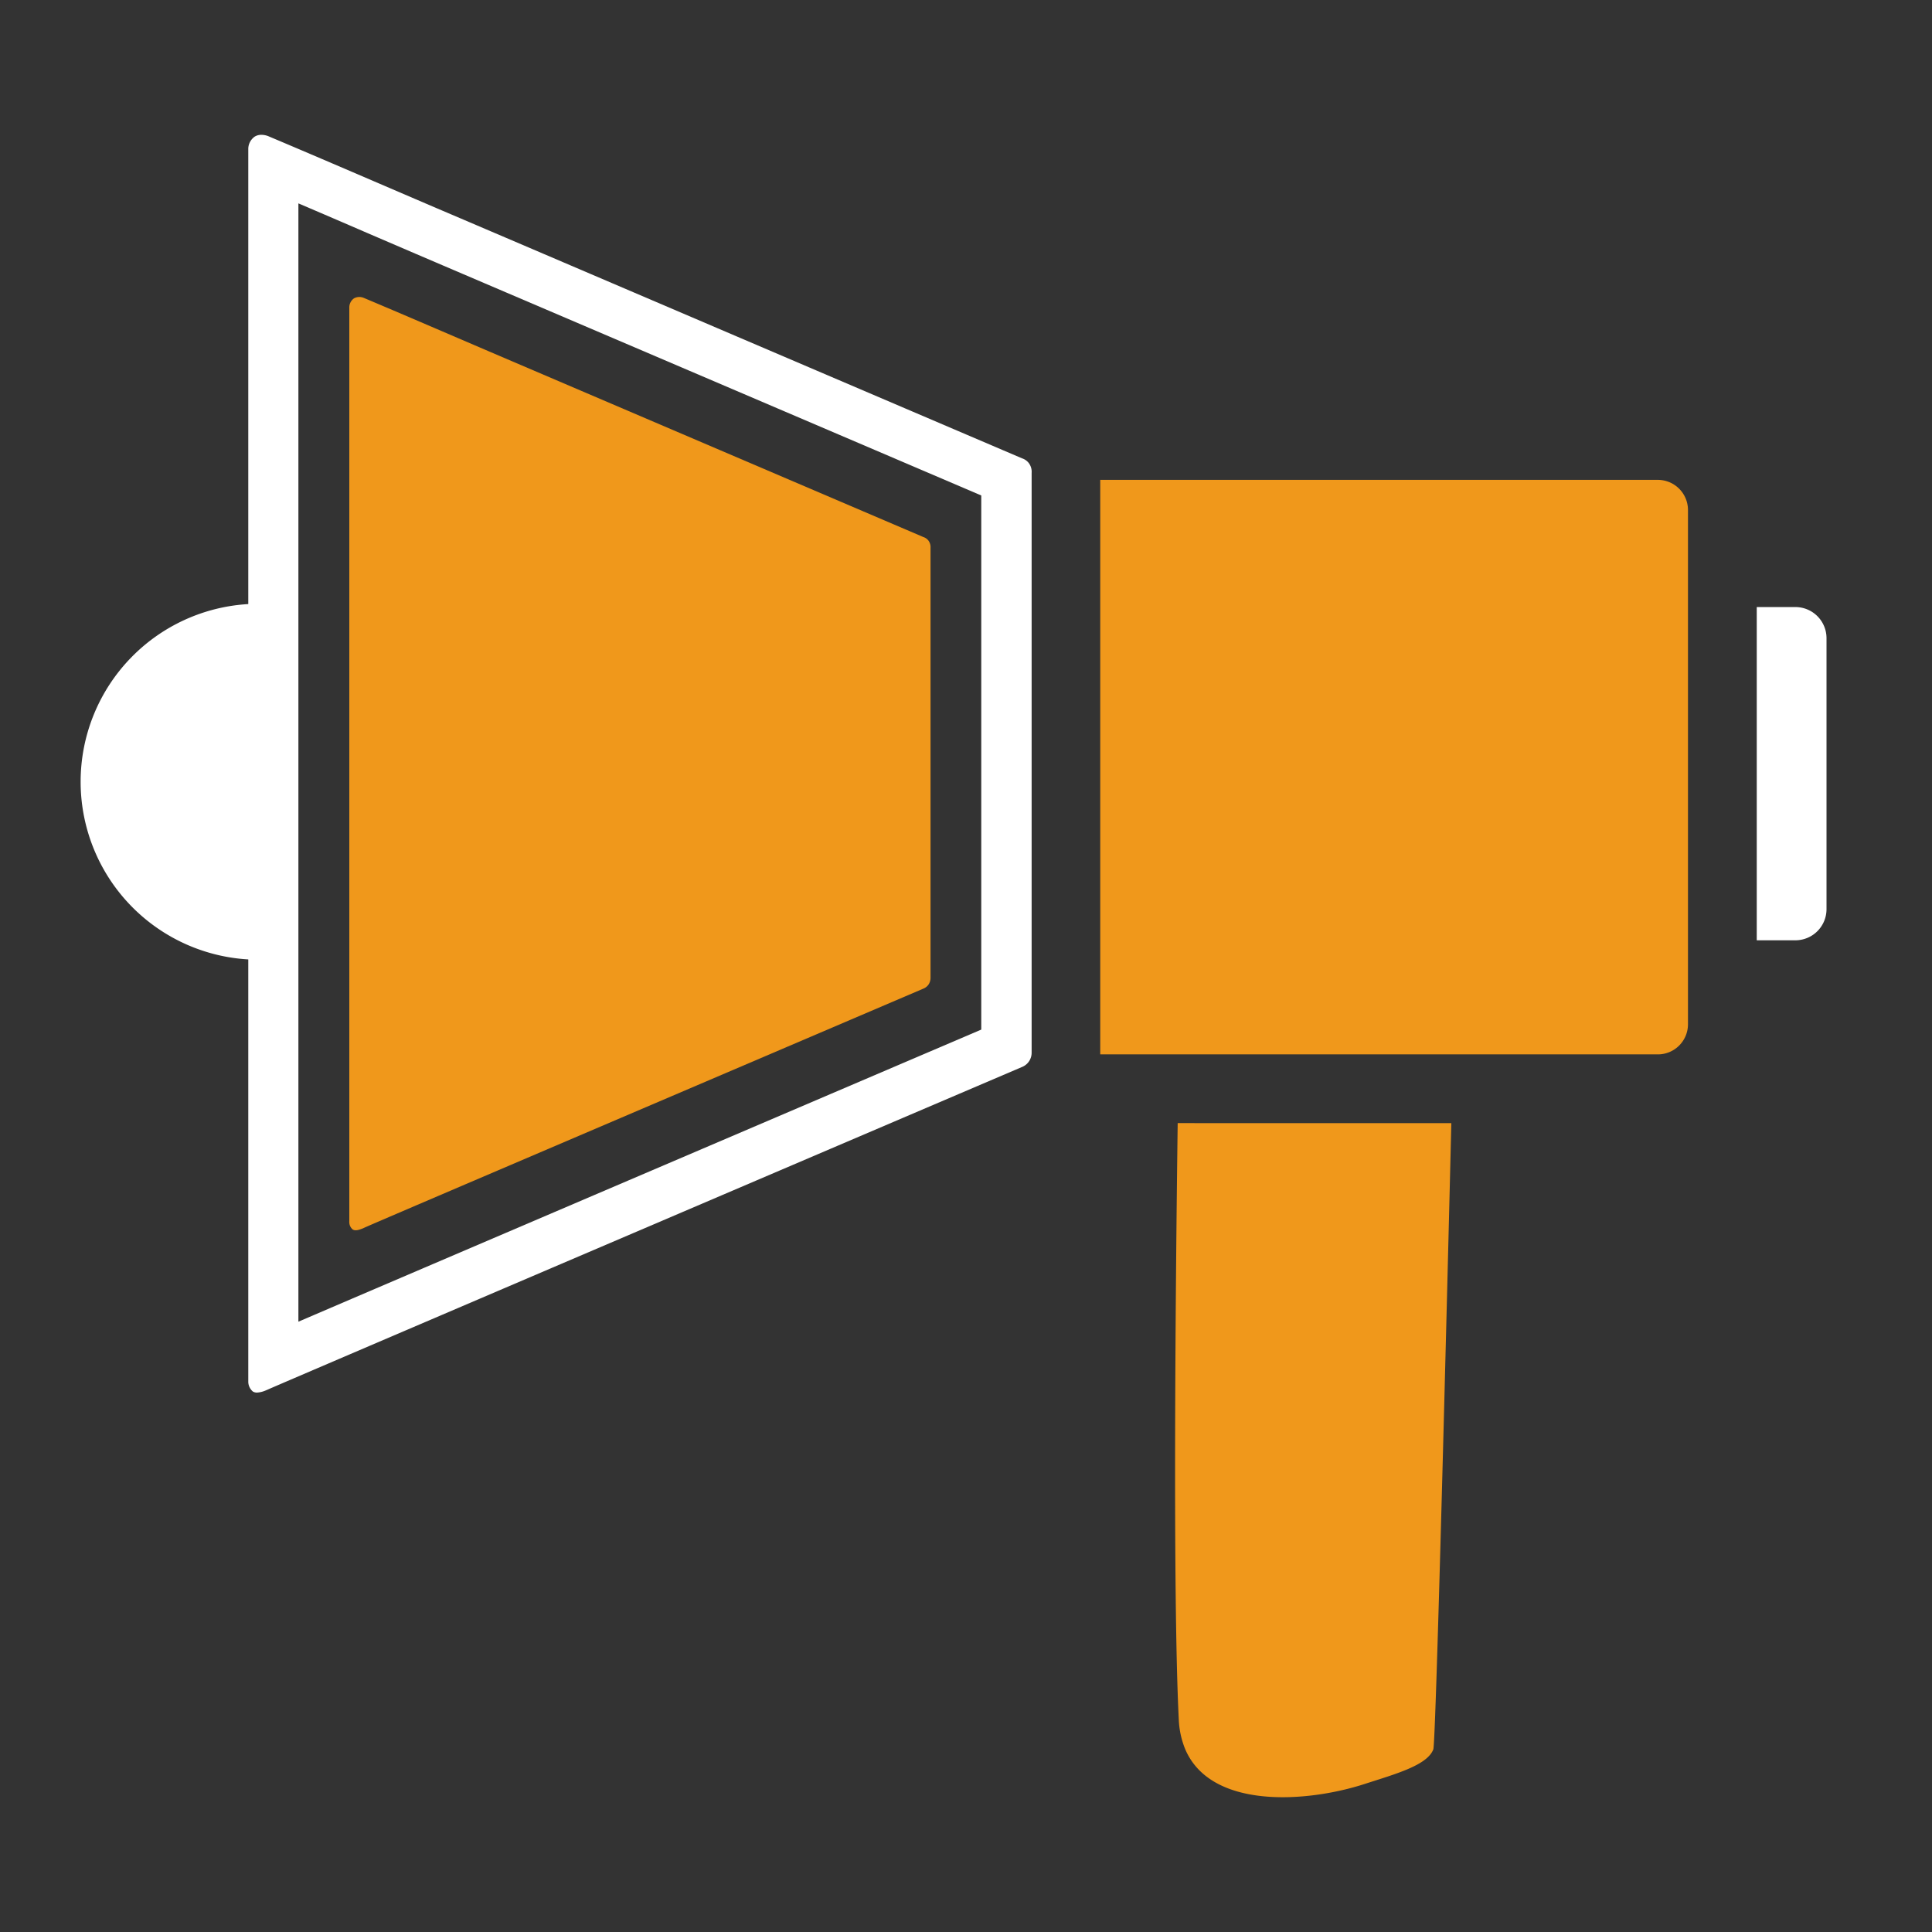 <svg id="Layer_1" data-name="Layer 1" xmlns="http://www.w3.org/2000/svg" viewBox="0 0 463 463"><rect x="0" y="0" width="463" height="463" fill="#333333" stroke="none"/><defs><style>.cls-1{fill:#fff;}.cls-2{fill:#f0981b;}</style></defs><path class="cls-1" d="M64.19,144.8l-.66,85.13c-.73,0-1.47.06-2.21.06a42.65,42.65,0,0,1,0-85.29C62.29,144.7,63.25,144.73,64.19,144.8Z"/><path class="cls-2" d="M347.81,269.16c-1,41-3.69,148.39-4.32,150.07-1.45,3.83-9.09,5.91-16.44,8.29-13.72,4.46-36.79,6.19-43-8.29a21,21,0,0,1-1.56-7.25c-1.5-29.92-.73-107-.26-142.83Z"/><path class="cls-1" d="M437.72,153v64.86a7.46,7.46,0,0,1-7.46,7.48H421V145.48h9.26A7.46,7.46,0,0,1,437.72,153Z"/><path class="cls-2" d="M263.67,252.68H397.29a7.22,7.22,0,0,0,7.23-7.23V122.19A7.23,7.23,0,0,0,397.3,115H263.67Z"/><path class="cls-1" d="M71.51,48.74C77.06,51.11,82.6,53.49,88,55.83l11.78,5.06c11.86,5.08,66,28.19,135.38,57.85v128C131.46,291.07,89,309.23,71.51,316.74v-268M62.64,32.31a3,3,0,0,0-1.6.43,3.65,3.65,0,0,0-1.54,2.84V36c0,.15,0,115.5,0,294.74,0,.11,0,.26,0,.44a3.1,3.1,0,0,0,1.12,2.31,1.94,1.94,0,0,0,1,.24,6.2,6.2,0,0,0,2.12-.54l.45-.19c1-.48,54-23.16,180.83-77.34a3.68,3.68,0,0,0,1.67-1.45,3.73,3.73,0,0,0,.54-2V113.33a3.49,3.49,0,0,0-.7-2.38,3.37,3.37,0,0,0-1.62-1.12C172.13,78.75,116.65,55,104.54,49.85c-13.34-5.71-26.66-11.48-40-17.11l-.28-.12a4.62,4.62,0,0,0-1.58-.31Z"/><path class="cls-2" d="M222.48,129.53a2.62,2.62,0,0,1,.52,1.77v103a2.91,2.91,0,0,1-.4,1.52,2.73,2.73,0,0,1-1.24,1.07c-94.1,40.21-133.46,57-134.2,57.4,0,0-.14.07-.33.14-.71.27-1.62.62-2.29.22a2.25,2.25,0,0,1-.83-1.71,1.79,1.79,0,0,1,0-.33V73.88a.51.51,0,0,0,0-.09,1.34,1.34,0,0,1,0-.19,2.65,2.65,0,0,1,1.14-2.11,2.69,2.69,0,0,1,2.35-.09l.22.09c9.92,4.18,19.81,8.46,29.71,12.7L221.28,128.7A2.5,2.5,0,0,1,222.48,129.53Z"/></svg>